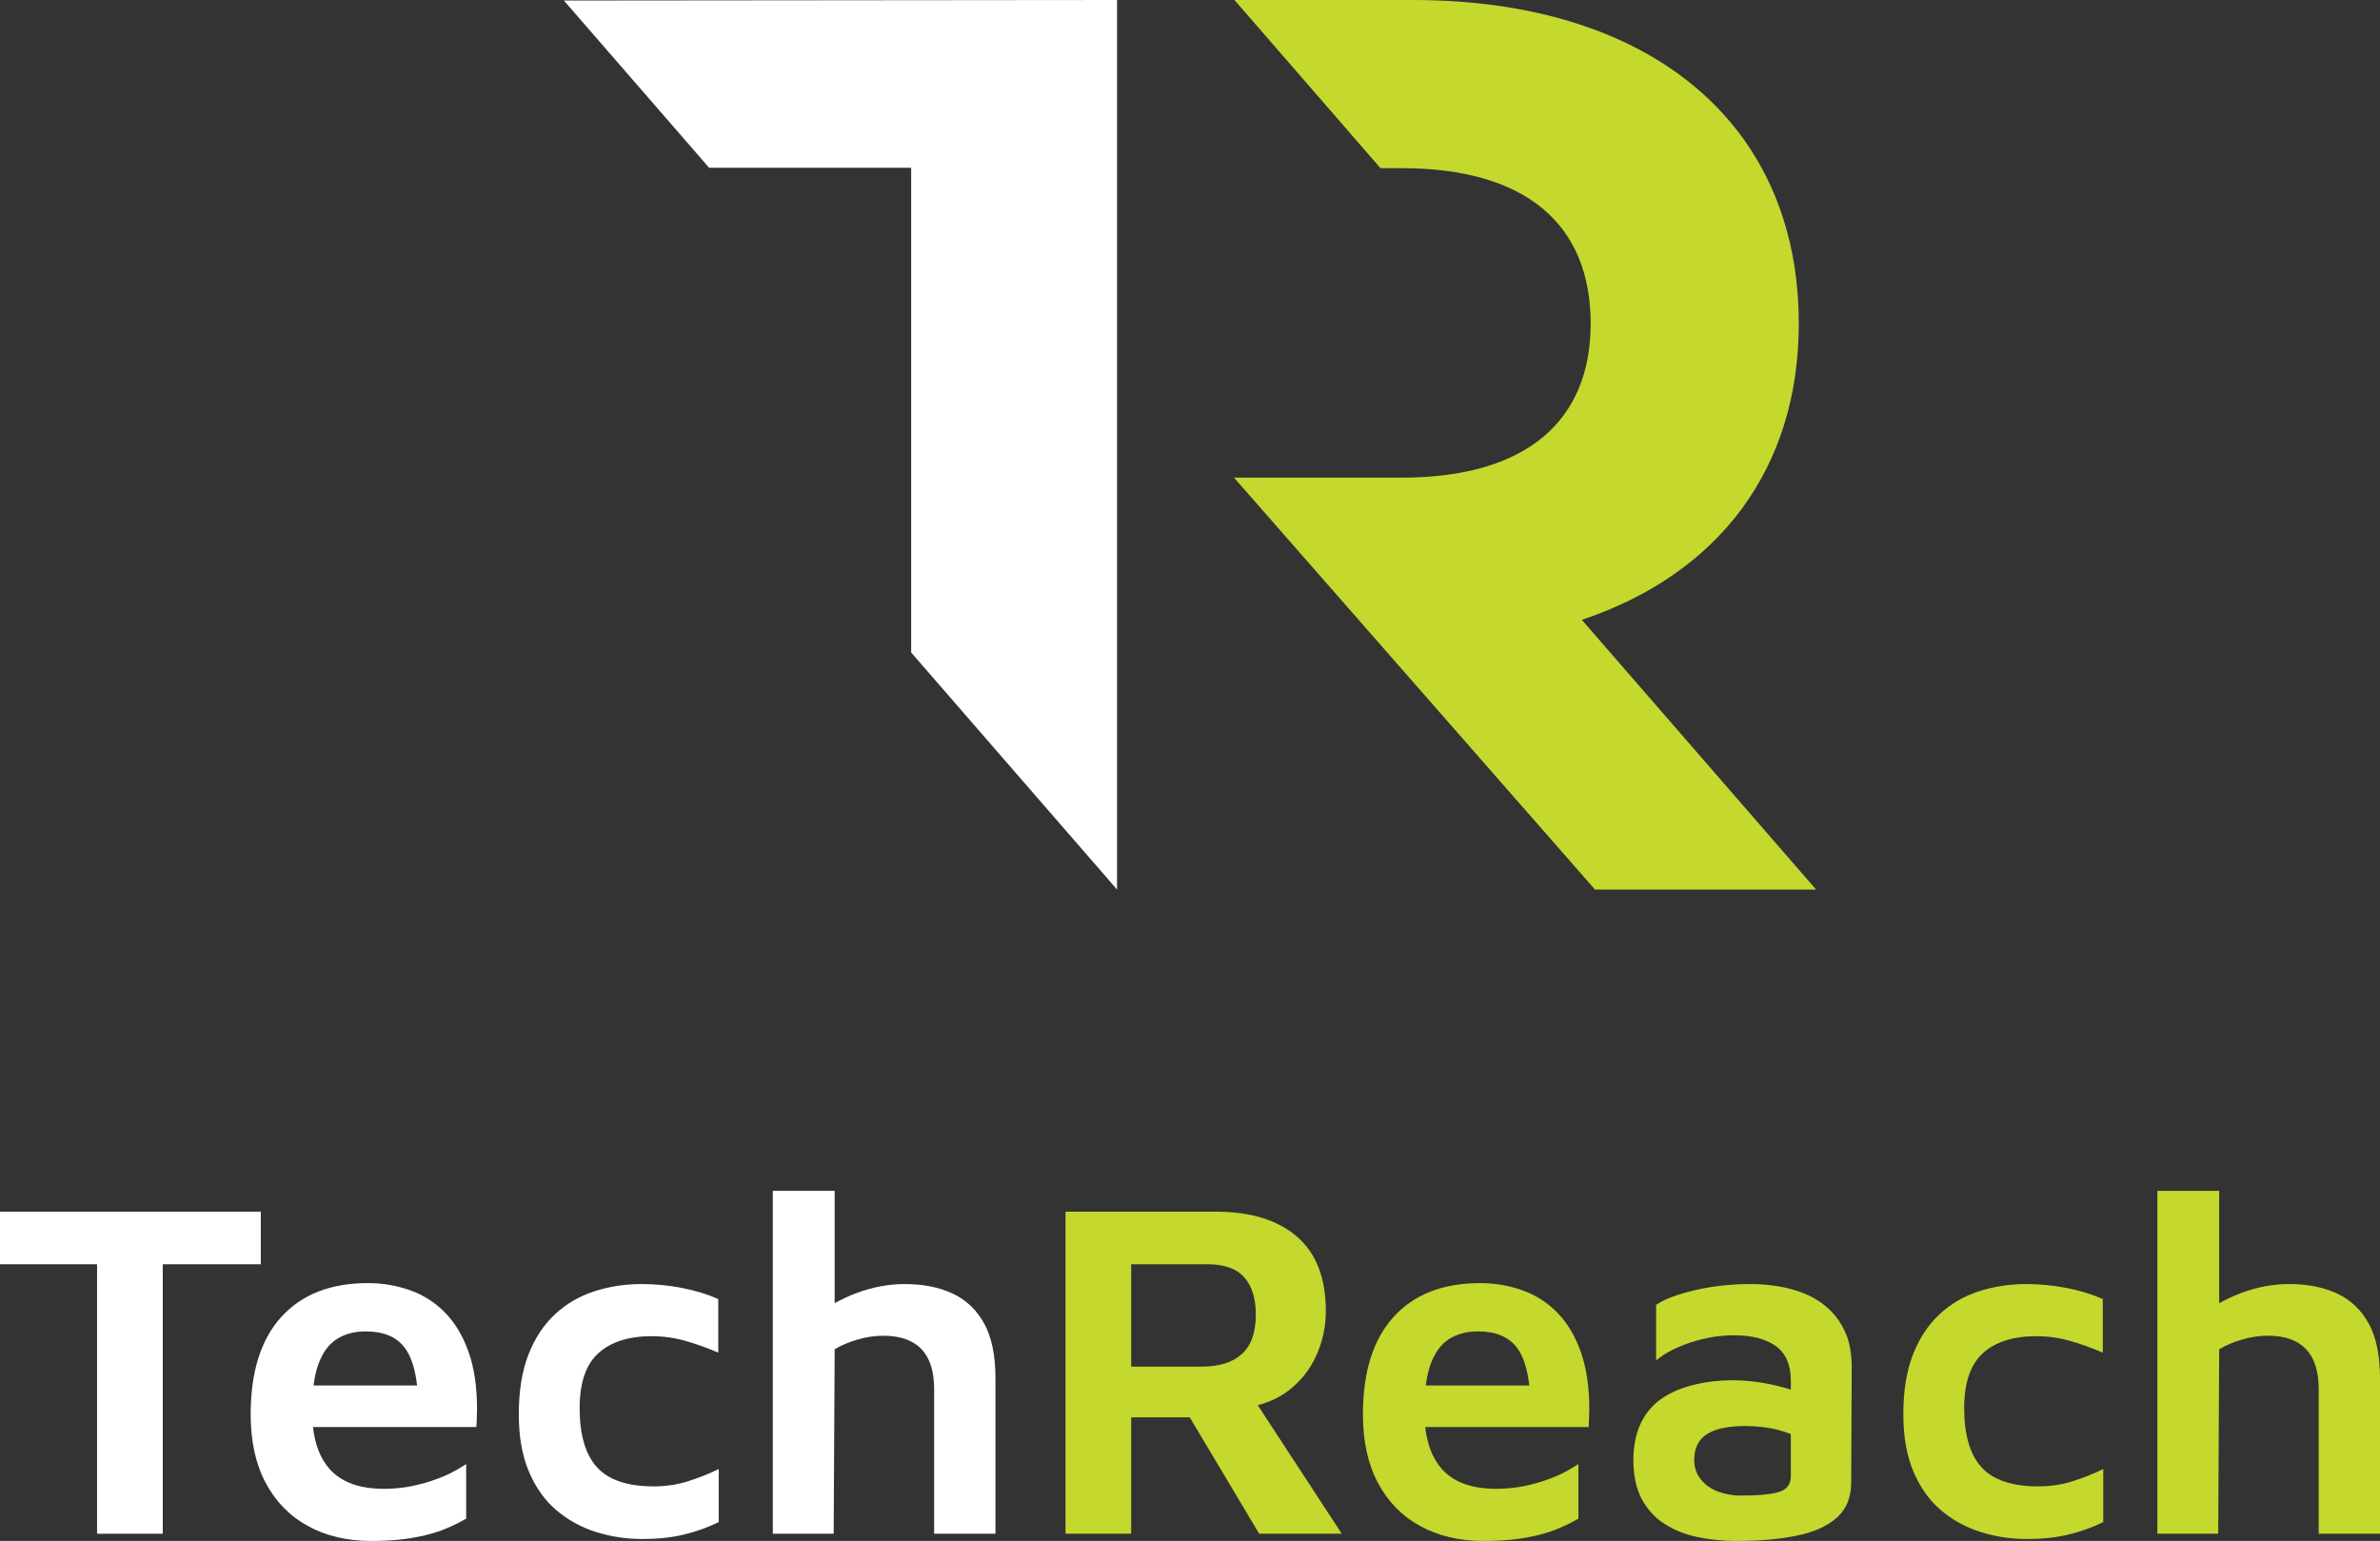<?xml version="1.0" encoding="utf-8"?>
<!-- Generator: Adobe Illustrator 24.3.0, SVG Export Plug-In . SVG Version: 6.00 Build 0)  -->
<!DOCTYPE svg PUBLIC "-//W3C//DTD SVG 1.1//EN" "http://www.w3.org/Graphics/SVG/1.1/DTD/svg11.dtd">
<svg version="1.1" id="Layer_1" xmlns:x="http://ns.adobe.com/Extensibility/1.0/" xmlns:i="http://ns.adobe.com/AdobeIllustrator/10.0/" xmlns:graph="http://ns.adobe.com/Graphs/1.0/"
	 xmlns="http://www.w3.org/2000/svg" xmlns:xlink="http://www.w3.org/1999/xlink" x="0px" y="0px" width="405.522px"
	 height="262.609px" viewBox="0 0 405.522 262.609" enable-background="new 0 0 405.522 262.609"
	 xml:space="preserve">
<rect x="0" y="0" width="405.522" height="262.609" fill="#333333" stroke="none"/>
<g>
	<g>
		<path fill="#C4D82E" d="M269.53,105.635c23.236-7.793,36.959-25.647,36.959-50.5
			c0-34.077-25.304-55.135-65.739-55.135h-30.418l24.885,28.658h3.587
			c21.412,0,32.224,9.764,32.224,26.477c0,16.498-10.812,26.266-32.224,26.266h-28.544
			l61.508,70.199h37.675L269.53,105.635z"/>
	</g>
	<g>
		<path fill="#C4D82E" d="M204.756,232.9h-12.017v-17.446h13.004
			c2.85,0,4.939,0.74,6.252,2.221c1.32,1.484,1.978,3.594,1.978,6.338
			c0,3.076-0.798,5.322-2.386,6.749C209.995,232.189,207.72,232.9,204.756,232.9
			 M219.609,236.935c2.056-1.592,3.619-3.58,4.689-5.969
			c1.073-2.386,1.606-4.896,1.606-7.528c0-5.647-1.645-9.885-4.936-12.711
			c-3.294-2.829-7.9-4.238-13.827-4.238H181.548v54.888h11.191v-19.835h9.975
			l11.835,19.835h14.073l-14.32-21.91
			C216.315,238.952,218.089,238.111,219.609,236.935"/>
		<path fill="#C4D82E" d="M403.59,225.537c-1.291-2.332-3.087-4.034-5.39-5.104
			c-2.307-1.069-5.021-1.606-8.147-1.606c-2.8,0-5.597,0.536-8.394,1.606
			c-1.255,0.479-2.418,1.044-3.537,1.649v-19.134H367.586v58.425h10.368l0.168-31.434
			c1.094-0.658,2.385-1.205,3.866-1.645c1.481-0.44,2.961-0.662,4.446-0.662
			c2.85,0,5.004,0.758,6.459,2.264c1.452,1.513,2.182,3.773,2.182,6.792v24.685
			h10.447v-26.498C405.522,230.981,404.878,227.869,403.59,225.537"/>
		<path fill="#C4D82E" d="M347.342,253.309c-4.499,0-7.736-1.08-9.71-3.251
			c-1.974-2.167-2.961-5.526-2.961-10.079c0-4.335,1.069-7.461,3.208-9.385
			c2.142-1.921,5.157-2.879,9.056-2.879c1.974,0,3.877,0.261,5.715,0.783
			c1.842,0.522,3.72,1.195,5.64,2.017v-9.134
			c-1.867-0.826-3.938-1.456-6.212-1.896c-2.278-0.436-4.542-0.658-6.792-0.658
			c-2.85,0-5.554,0.411-8.108,1.234c-2.546,0.826-4.782,2.128-6.702,3.909
			c-1.921,1.785-3.433,4.077-4.528,6.87c-1.098,2.8-1.645,6.205-1.645,10.207
			c0,3.784,0.572,7.035,1.727,9.749c1.152,2.718,2.718,4.914,4.692,6.584
			c1.974,1.674,4.22,2.908,6.745,3.702c2.521,0.798,5.157,1.195,7.9,1.195
			c2.579,0,4.907-0.247,6.996-0.74c2.085-0.494,4.084-1.205,6.005-2.139v-9.052
			c-1.534,0.769-3.247,1.452-5.143,2.06
			C351.337,253.009,349.373,253.309,347.342,253.309"/>
		<path fill="#C4D82E" d="M303.117,254.257c-1.345,0.408-3.523,0.619-6.541,0.619
			c-1.316,0-2.579-0.222-3.784-0.662c-1.209-0.44-2.196-1.123-2.965-2.056
			c-0.765-0.93-1.152-2.056-1.152-3.376c0-1.974,0.712-3.426,2.139-4.36
			c1.427-0.933,3.594-1.398,6.506-1.398c2.082,0,4.016,0.232,5.797,0.701
			c0.737,0.193,1.388,0.426,2.017,0.672v7.185
			C305.134,252.955,304.465,253.846,303.117,254.257 M311.554,223.027
			c-1.205-1.098-2.554-1.946-4.034-2.554c-1.481-0.601-3.019-1.026-4.607-1.273
			c-1.592-0.247-3.101-0.372-4.524-0.372c-3.405,0-6.588,0.343-9.549,1.03
			c-2.961,0.687-5.186,1.524-6.663,2.511v9.463
			c1.534-1.262,3.537-2.289,6.005-3.087c2.471-0.794,4.885-1.191,7.246-1.191
			c3.069,0,5.454,0.615,7.157,1.849c1.699,1.234,2.55,3.197,2.55,5.883v1.531
			c-12.117-3.805-20.035,0.404-20.035,0.404c-2.225,1.016-3.909,2.496-5.064,4.442
			c-1.152,1.949-1.727,4.349-1.727,7.203c0,2.632,0.479,4.843,1.441,6.624
			c0.958,1.781,2.264,3.197,3.906,4.238c1.649,1.044,3.512,1.781,5.601,2.221
			c2.082,0.44,4.306,0.658,6.663,0.658c3.895,0,7.31-0.3,10.247-0.905
			c2.933-0.601,5.211-1.631,6.831-3.087c1.617-1.452,2.425-3.441,2.425-5.962
			l0.086-19.671c0-2.303-0.358-4.267-1.073-5.883
			C313.721,225.484,312.759,224.125,311.554,223.027"/>
		<path fill="#C4D82E" d="M242.935,236.111c0.186-1.434,0.465-2.675,0.851-3.702
			c0.74-1.974,1.795-3.387,3.165-4.238c1.373-0.851,2.994-1.277,4.857-1.277
			c3.072,0,5.308,0.944,6.706,2.84c1.055,1.427,1.742,3.555,2.064,6.377H242.935z
			 M270.796,240.267c0-3.888-0.486-7.192-1.459-9.91
			c-0.969-2.715-2.303-4.939-4.006-6.67c-1.699-1.731-3.677-2.997-5.937-3.798
			c-2.26-0.798-4.649-1.223-7.174-1.223c-6.363,0-11.287,1.921-14.771,5.762
			c-3.487,3.841-5.225,9.381-5.225,16.623c0,4.553,0.848,8.433,2.55,11.641
			c1.699,3.212,4.099,5.669,7.199,7.368c3.101,1.699,6.709,2.55,10.822,2.55
			c3.129,0,5.898-0.261,8.312-0.783c2.414-0.519,4.61-1.191,7.832-3.019v-9.295
			c-2.235,1.441-3.405,1.921-4.746,2.439c-1.345,0.526-2.8,0.948-4.36,1.277
			c-1.566,0.329-3.197,0.494-4.896,0.494c-4.174,0-7.257-1.123-9.26-3.373
			c-1.566-1.76-2.5-4.159-2.84-7.16h27.846
			C270.685,243.189,270.796,241.275,270.796,240.267"/>
	</g>
	<g>
		<polygon fill="#FFFFFF" points="190.333,0 96.078,0.09 120.827,28.594 155.251,28.594 
			155.251,111.197 190.333,151.597 		"/>
		<g>
			<g>
				<path fill="#FFFFFF" d="M111.435,253.309c-4.499,0-7.736-1.08-9.71-3.251
					c-1.974-2.167-2.961-5.526-2.961-10.079c0-4.335,1.069-7.461,3.208-9.385
					c2.139-1.921,5.157-2.879,9.052-2.879c1.978,0,3.88,0.261,5.719,0.783
					c1.838,0.522,3.72,1.195,5.64,2.017v-9.134
					c-1.867-0.826-3.938-1.456-6.216-1.896c-2.275-0.436-4.539-0.658-6.792-0.658
					c-2.85,0-5.551,0.411-8.104,1.234c-2.55,0.826-4.785,2.128-6.702,3.909
					c-1.924,1.785-3.433,4.077-4.528,6.87c-1.098,2.8-1.645,6.205-1.645,10.207
					c0,3.784,0.572,7.035,1.727,9.749c1.152,2.718,2.715,4.914,4.692,6.584
					c1.974,1.674,4.22,2.908,6.745,3.702c2.521,0.798,5.157,1.195,7.9,1.195
					c2.575,0,4.911-0.247,6.996-0.74c2.085-0.494,4.084-1.205,6.005-2.139v-9.052
					c-1.534,0.769-3.251,1.452-5.143,2.06
					C115.427,253.009,113.463,253.309,111.435,253.309"/>
			</g>
			<polygon fill="#FFFFFF" points="0,206.488 0,215.455 16.538,215.455 16.538,261.377 
				27.732,261.377 27.732,215.455 44.438,215.455 44.438,206.488 			"/>
			<g>
				<path fill="#FFFFFF" d="M162.291,220.433c-2.303-1.069-5.021-1.602-8.147-1.602
					c-2.797,0-5.594,0.533-8.394,1.602c-1.252,0.479-2.414,1.044-3.534,1.649v-19.134
					h-10.54v58.425H142.048l0.168-31.434c1.094-0.658,2.386-1.205,3.866-1.645
					c1.481-0.44,2.961-0.658,4.442-0.658c2.854,0,5.007,0.755,6.459,2.26
					c1.456,1.513,2.182,3.773,2.182,6.792v24.685h10.45v-26.498
					c0-3.895-0.644-7.006-1.931-9.338C166.393,223.205,164.597,221.506,162.291,220.433
					"/>
				<path fill="#FFFFFF" d="M53.423,236.111c0.186-1.434,0.465-2.675,0.851-3.702
					c0.74-1.974,1.795-3.387,3.165-4.238c1.373-0.851,2.994-1.277,4.857-1.277
					c3.072,0,5.307,0.944,6.706,2.84c1.055,1.427,1.742,3.555,2.064,6.377H53.423z
					 M81.284,240.267c0-3.888-0.483-7.192-1.459-9.91
					c-0.969-2.715-2.303-4.939-4.006-6.67c-1.699-1.731-3.677-2.997-5.937-3.798
					c-2.26-0.798-4.649-1.223-7.174-1.223c-6.363,0-11.287,1.921-14.771,5.762
					c-3.487,3.841-5.225,9.381-5.225,16.623c0,4.553,0.848,8.433,2.55,11.641
					c1.699,3.212,4.102,5.669,7.199,7.368c3.101,1.699,6.709,2.55,10.822,2.55
					c3.129,0,5.898-0.261,8.312-0.783c2.414-0.519,4.61-1.191,7.836-3.019v-9.295
					c-2.239,1.441-3.408,1.921-4.75,2.439c-1.345,0.526-2.8,0.948-4.36,1.277
					c-1.566,0.329-3.197,0.494-4.896,0.494c-4.174,0-7.257-1.123-9.26-3.373
					c-1.567-1.76-2.5-4.159-2.84-7.16h27.846
					C81.173,243.189,81.284,241.275,81.284,240.267"/>
			</g>
		</g>
	</g>
</g>
</svg>
